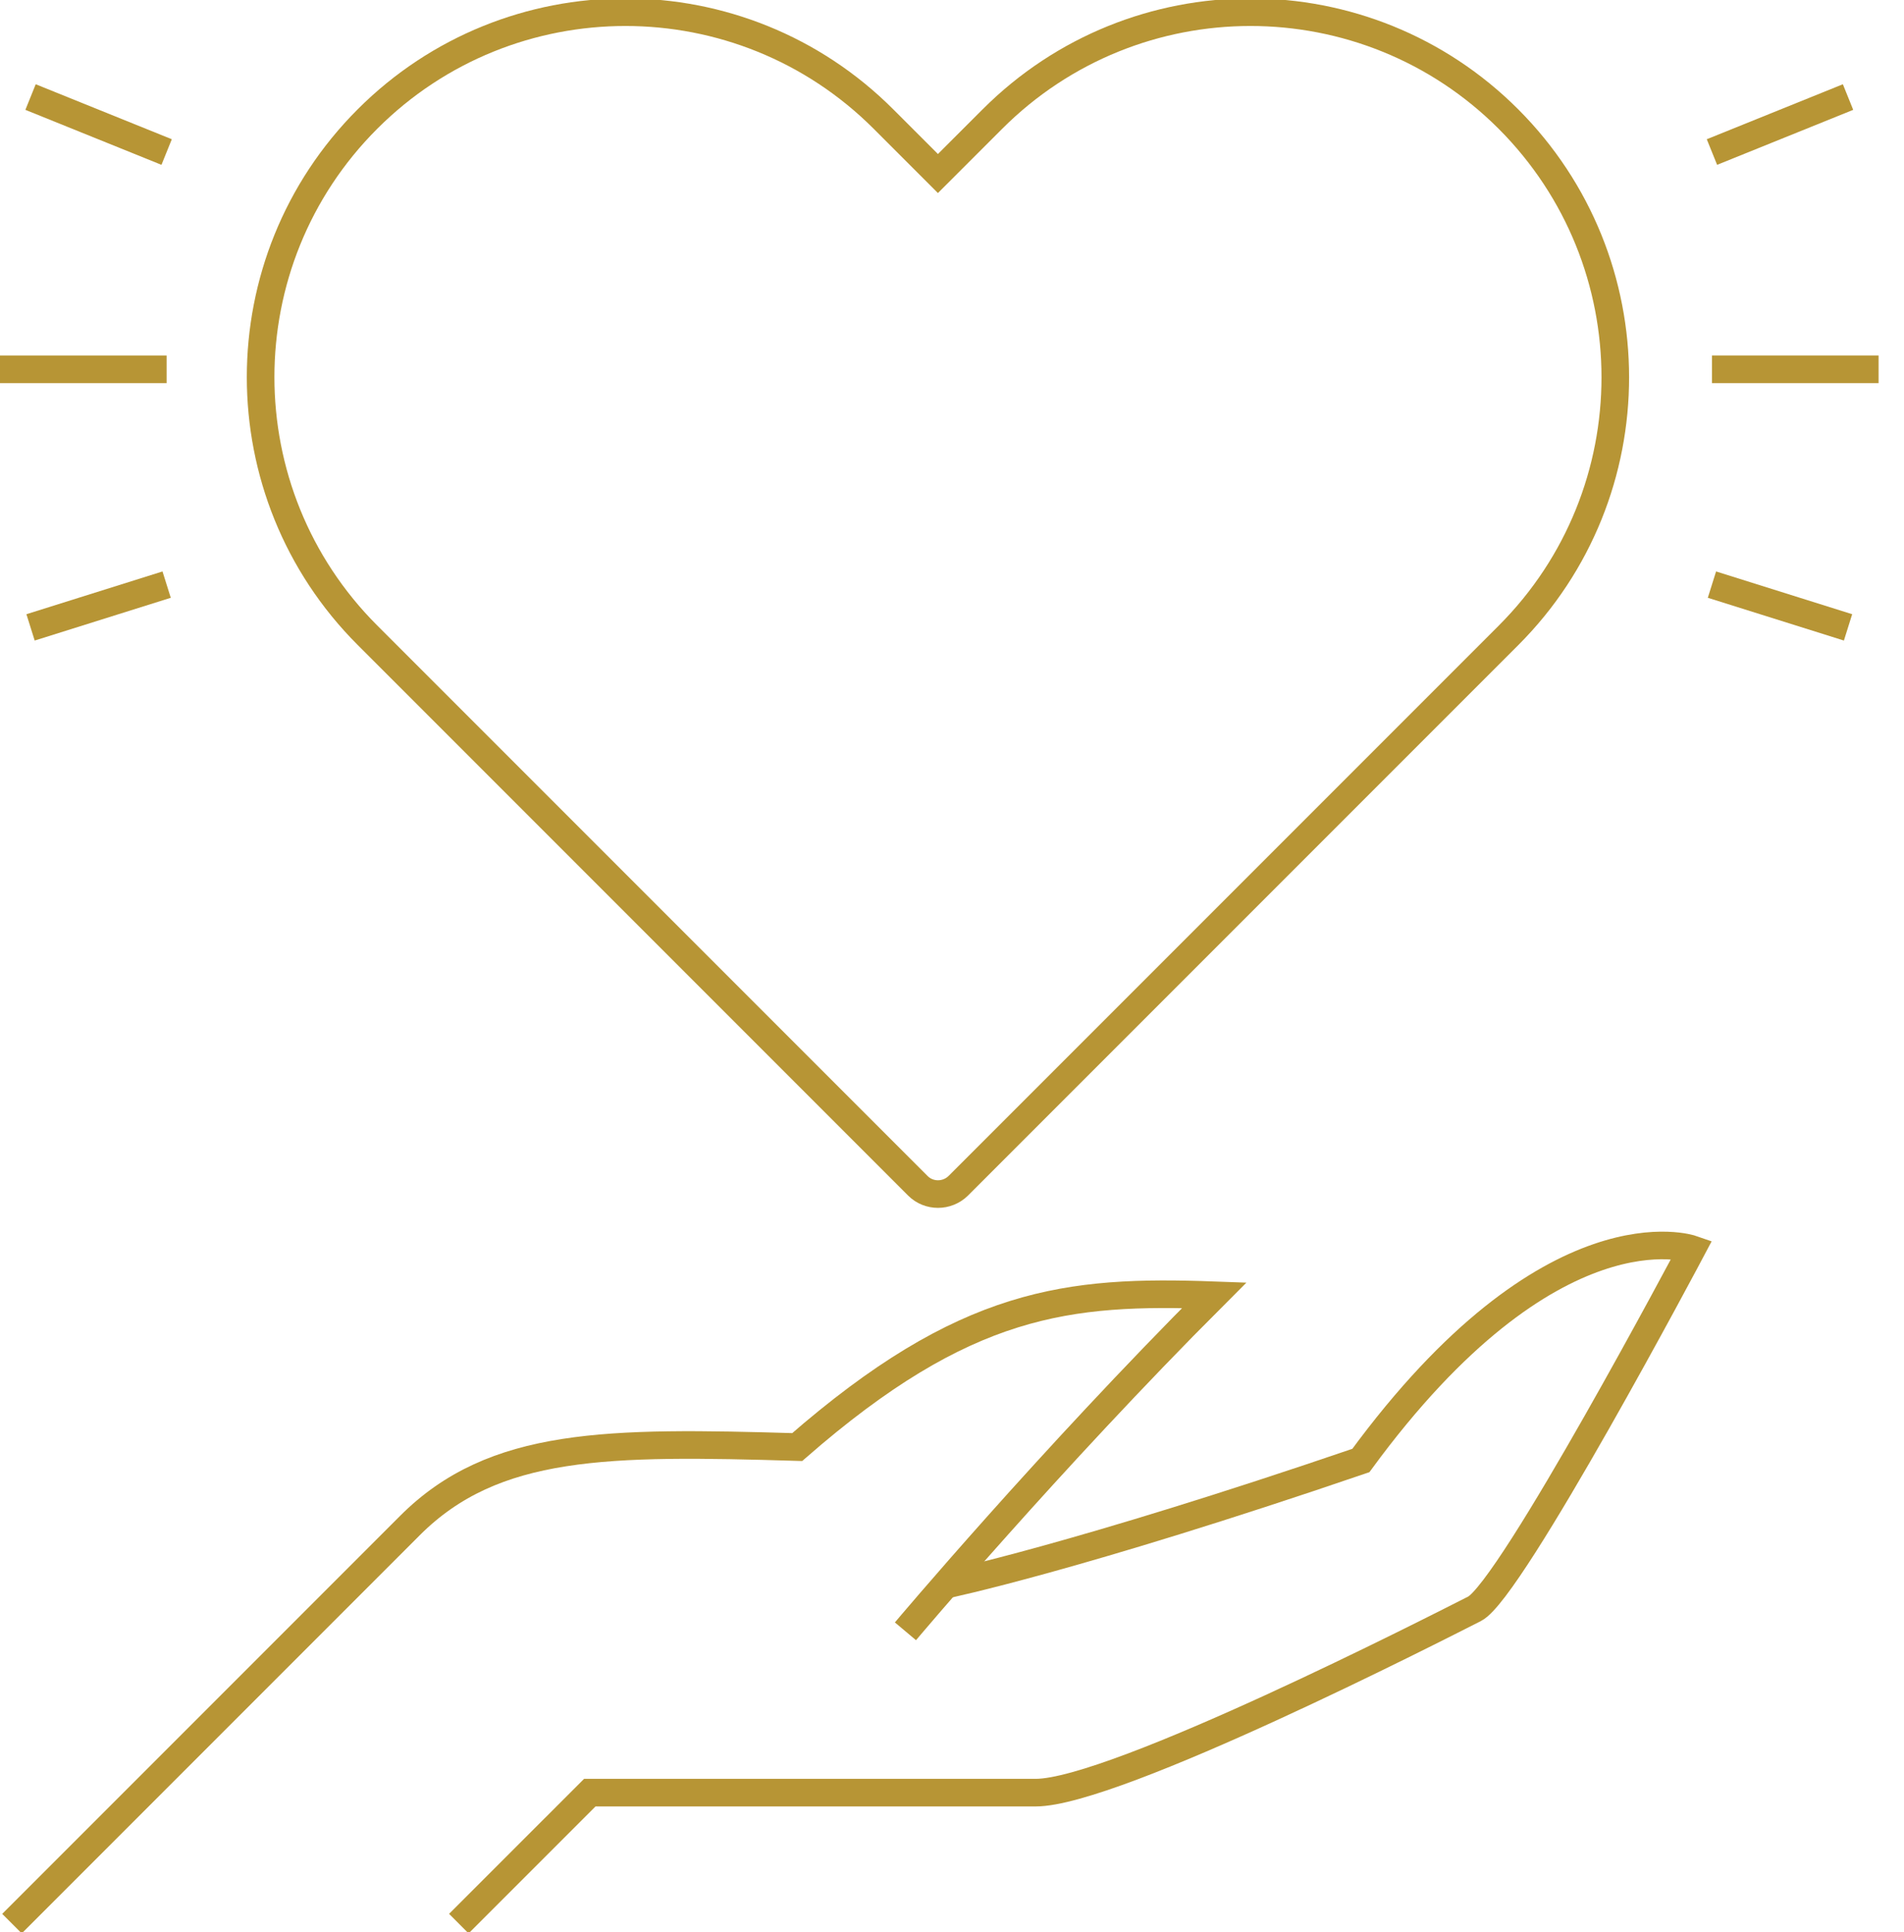 <svg width="69" height="70" viewBox="0 0 69 70" fill="none" xmlns="http://www.w3.org/2000/svg">
<g clip-path="url(#clip0_37_1599)">
<path d="M54.665 4.313C49.503 -0.849 41.127 -0.849 35.965 4.313L33.99 6.287L32.016 4.313C26.854 -0.849 18.478 -0.849 13.316 4.313C8.154 9.475 8.154 17.851 13.316 23.013L33.264 42.961C33.663 43.359 34.318 43.359 34.725 42.961L51.964 25.722L54.673 23.013C59.827 17.851 59.827 9.484 54.665 4.313Z" stroke="#B79535" stroke-miterlimit="10"/>
<path d="M0.434 69.69C0.434 69.69 11.82 58.303 14.857 55.267C17.903 52.221 22.02 52.221 28.89 52.425C34.973 47.121 38.701 46.731 44.004 46.926C38.019 52.911 32.813 59.1 32.813 59.1" stroke="#B79535" stroke-miterlimit="10"/>
<path d="M16.628 69.69L21.374 64.945C21.374 64.945 34.664 64.945 37.532 64.945C40.401 64.945 52.106 58.959 53.434 58.286C54.762 57.622 61.314 45.253 61.314 45.253C61.314 45.253 56.232 43.482 49.317 52.912C38.975 56.445 34.274 57.41 34.274 57.41" stroke="#B79535" stroke-miterlimit="10"/>
<path d="M66.972 3.516L62.04 5.508" stroke="#B79535" stroke-miterlimit="10"/>
<path d="M68.079 13.379H62.04" stroke="#B79535" stroke-miterlimit="10"/>
<path d="M66.972 22.729L62.04 21.18" stroke="#B79535" stroke-miterlimit="10"/>
<path d="M1.107 3.516L6.039 5.508" stroke="#B79535" stroke-miterlimit="10"/>
<path d="M0 13.379H6.038" stroke="#B79535" stroke-miterlimit="10"/>
<path d="M1.107 22.729L6.039 21.18" stroke="#B79535" stroke-miterlimit="10"/>
</g>
<defs>
<clipPath id="clip0_37_1599">
<rect width="68.079" height="70" fill="white"/>
</clipPath>
</defs>
</svg>
